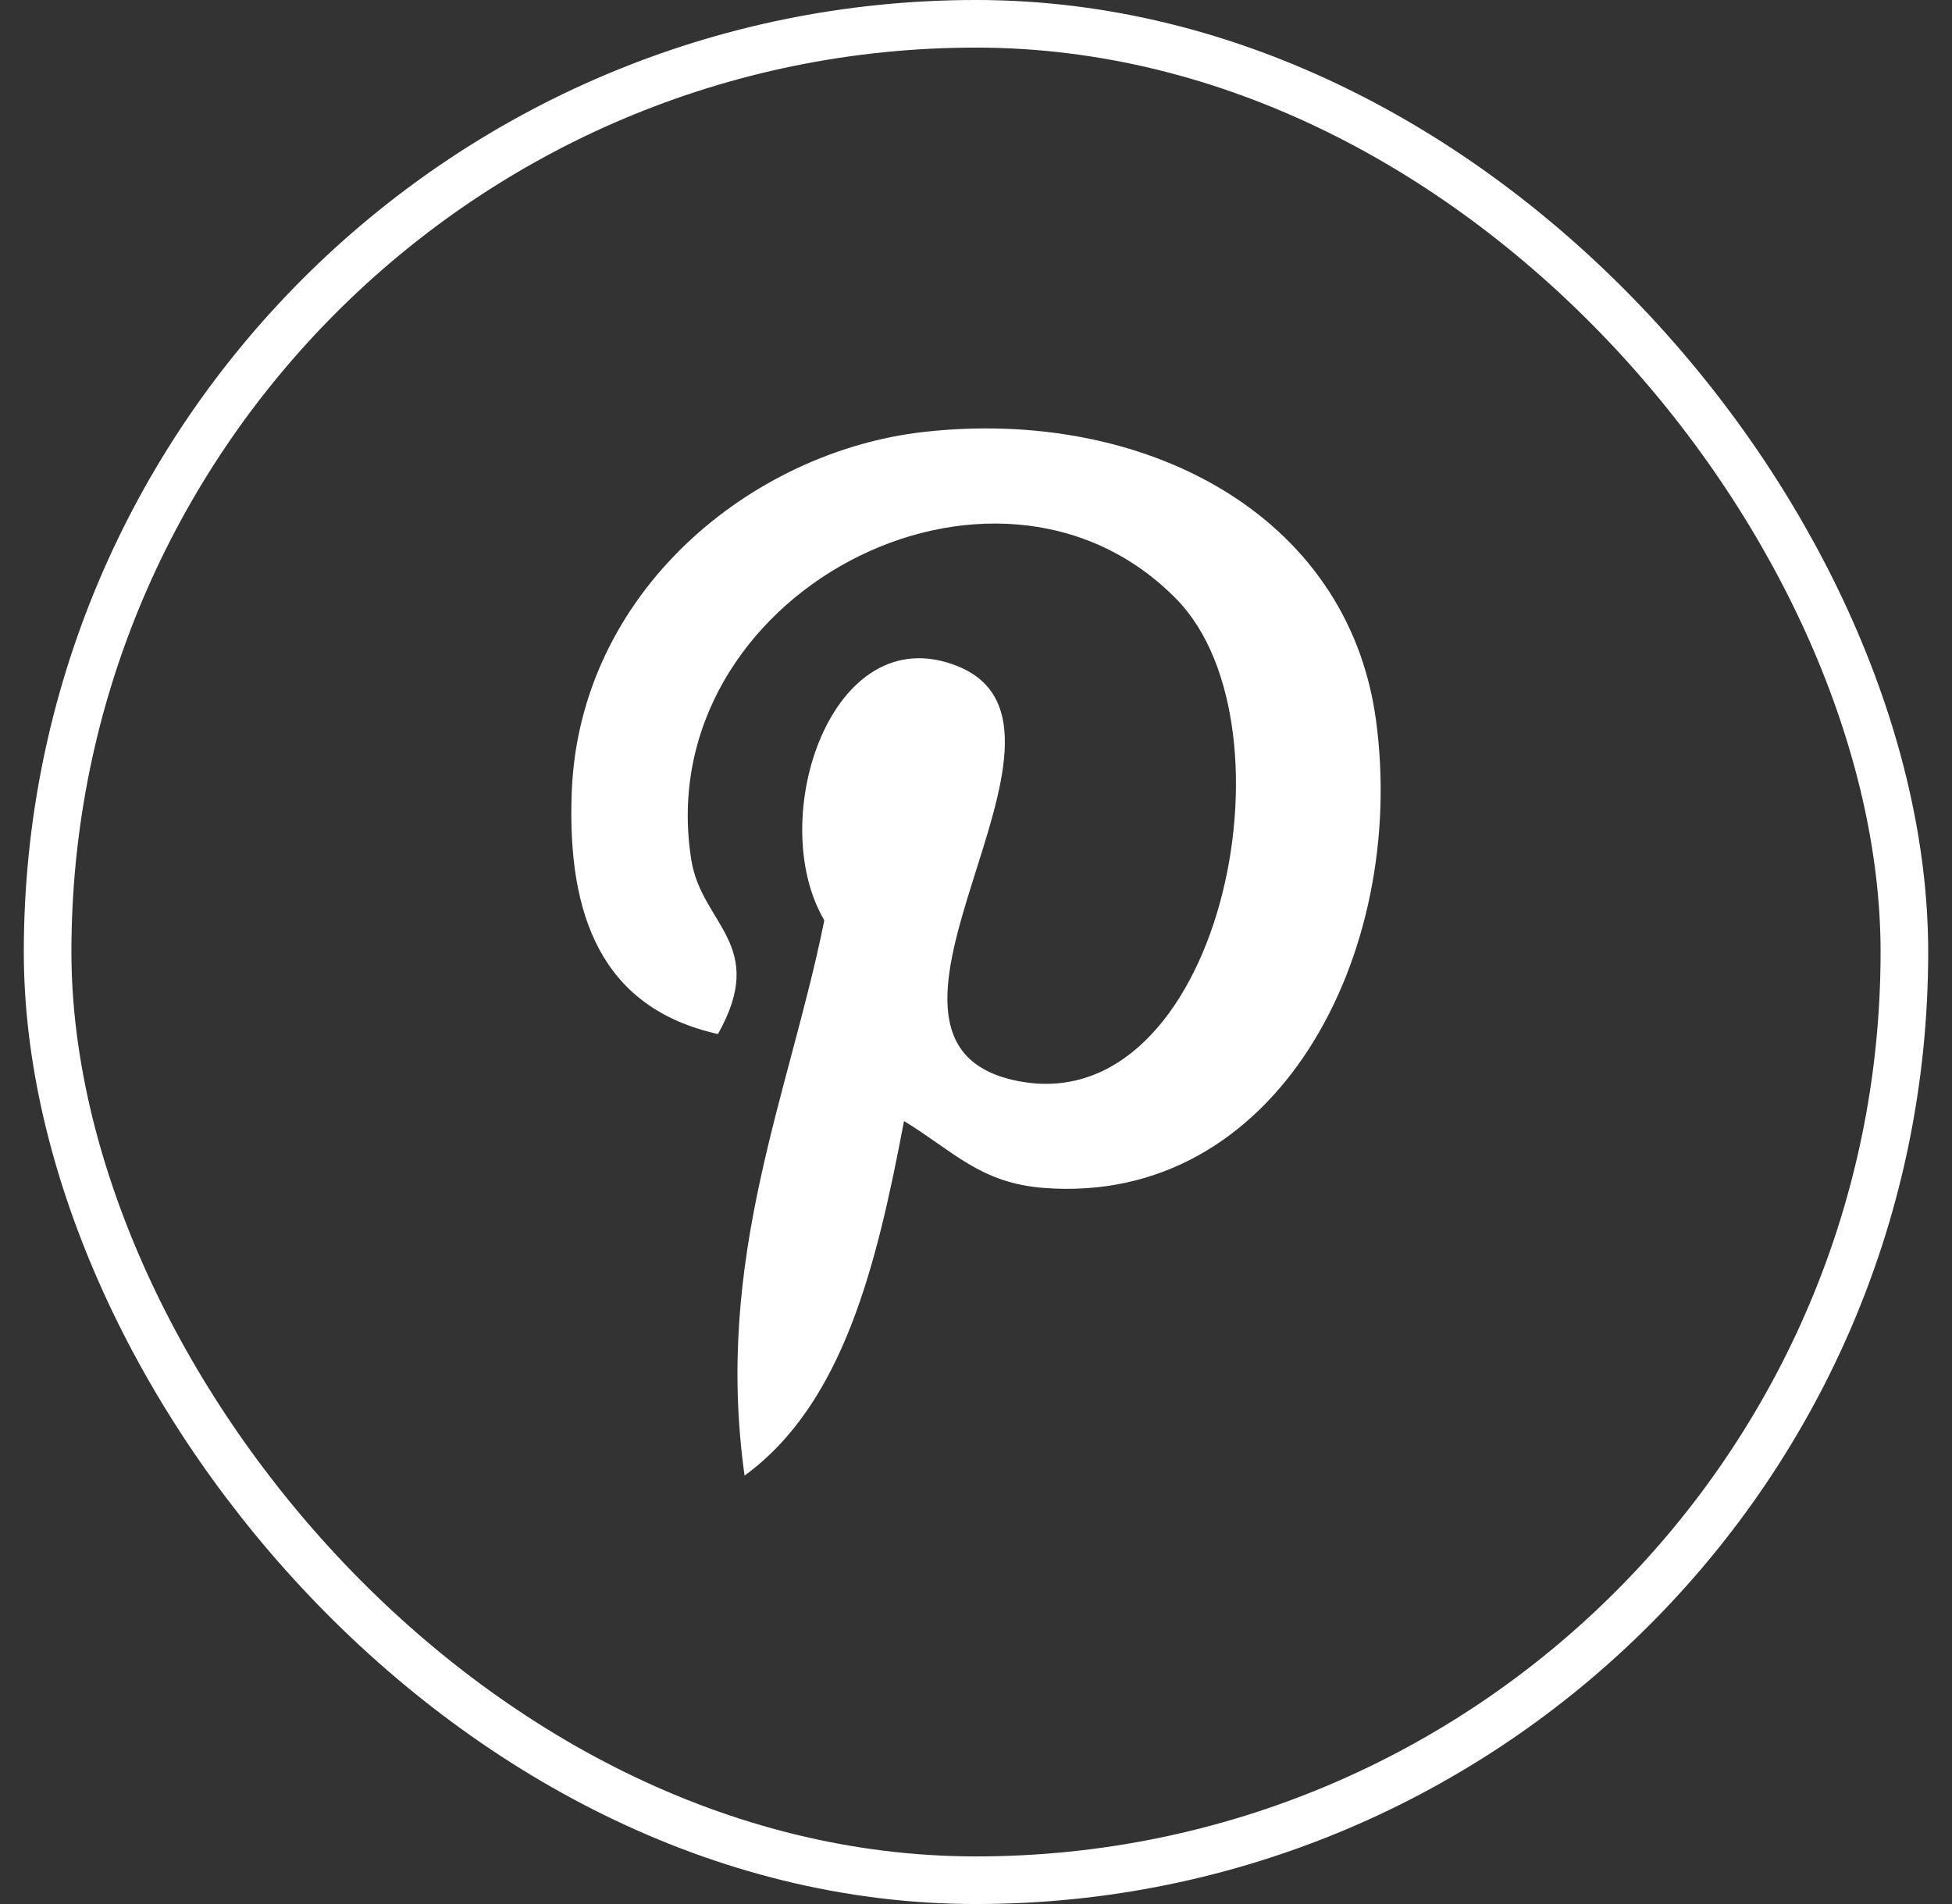 <svg width="41" height="40" viewBox="0 0 41 40" fill="none" xmlns="http://www.w3.org/2000/svg">
<rect x="0" y="0" width="41" height="40" fill="#333333" stroke="none"/>
<path d="M19.407 9.074C15.775 9.482 12.157 12.439 12.008 16.665C11.914 19.244 12.642 21.18 15.08 21.723C16.138 19.843 14.739 19.429 14.521 18.069C13.627 12.497 20.904 8.698 24.712 12.588C27.347 15.281 25.613 23.568 21.363 22.707C17.292 21.884 23.355 15.288 20.106 13.992C17.465 12.94 16.061 17.212 17.314 19.334C16.58 22.984 14.999 26.423 15.639 31C17.715 29.483 18.415 26.579 18.988 23.551C20.032 24.189 20.588 24.852 21.92 24.956C26.829 25.338 29.57 20.022 28.9 15.118C28.305 10.771 23.995 8.558 19.407 9.074Z" fill="white"/>
<rect x="1" y="0.5" width="39" height="39" rx="19.5" stroke="white"/>
</svg>
